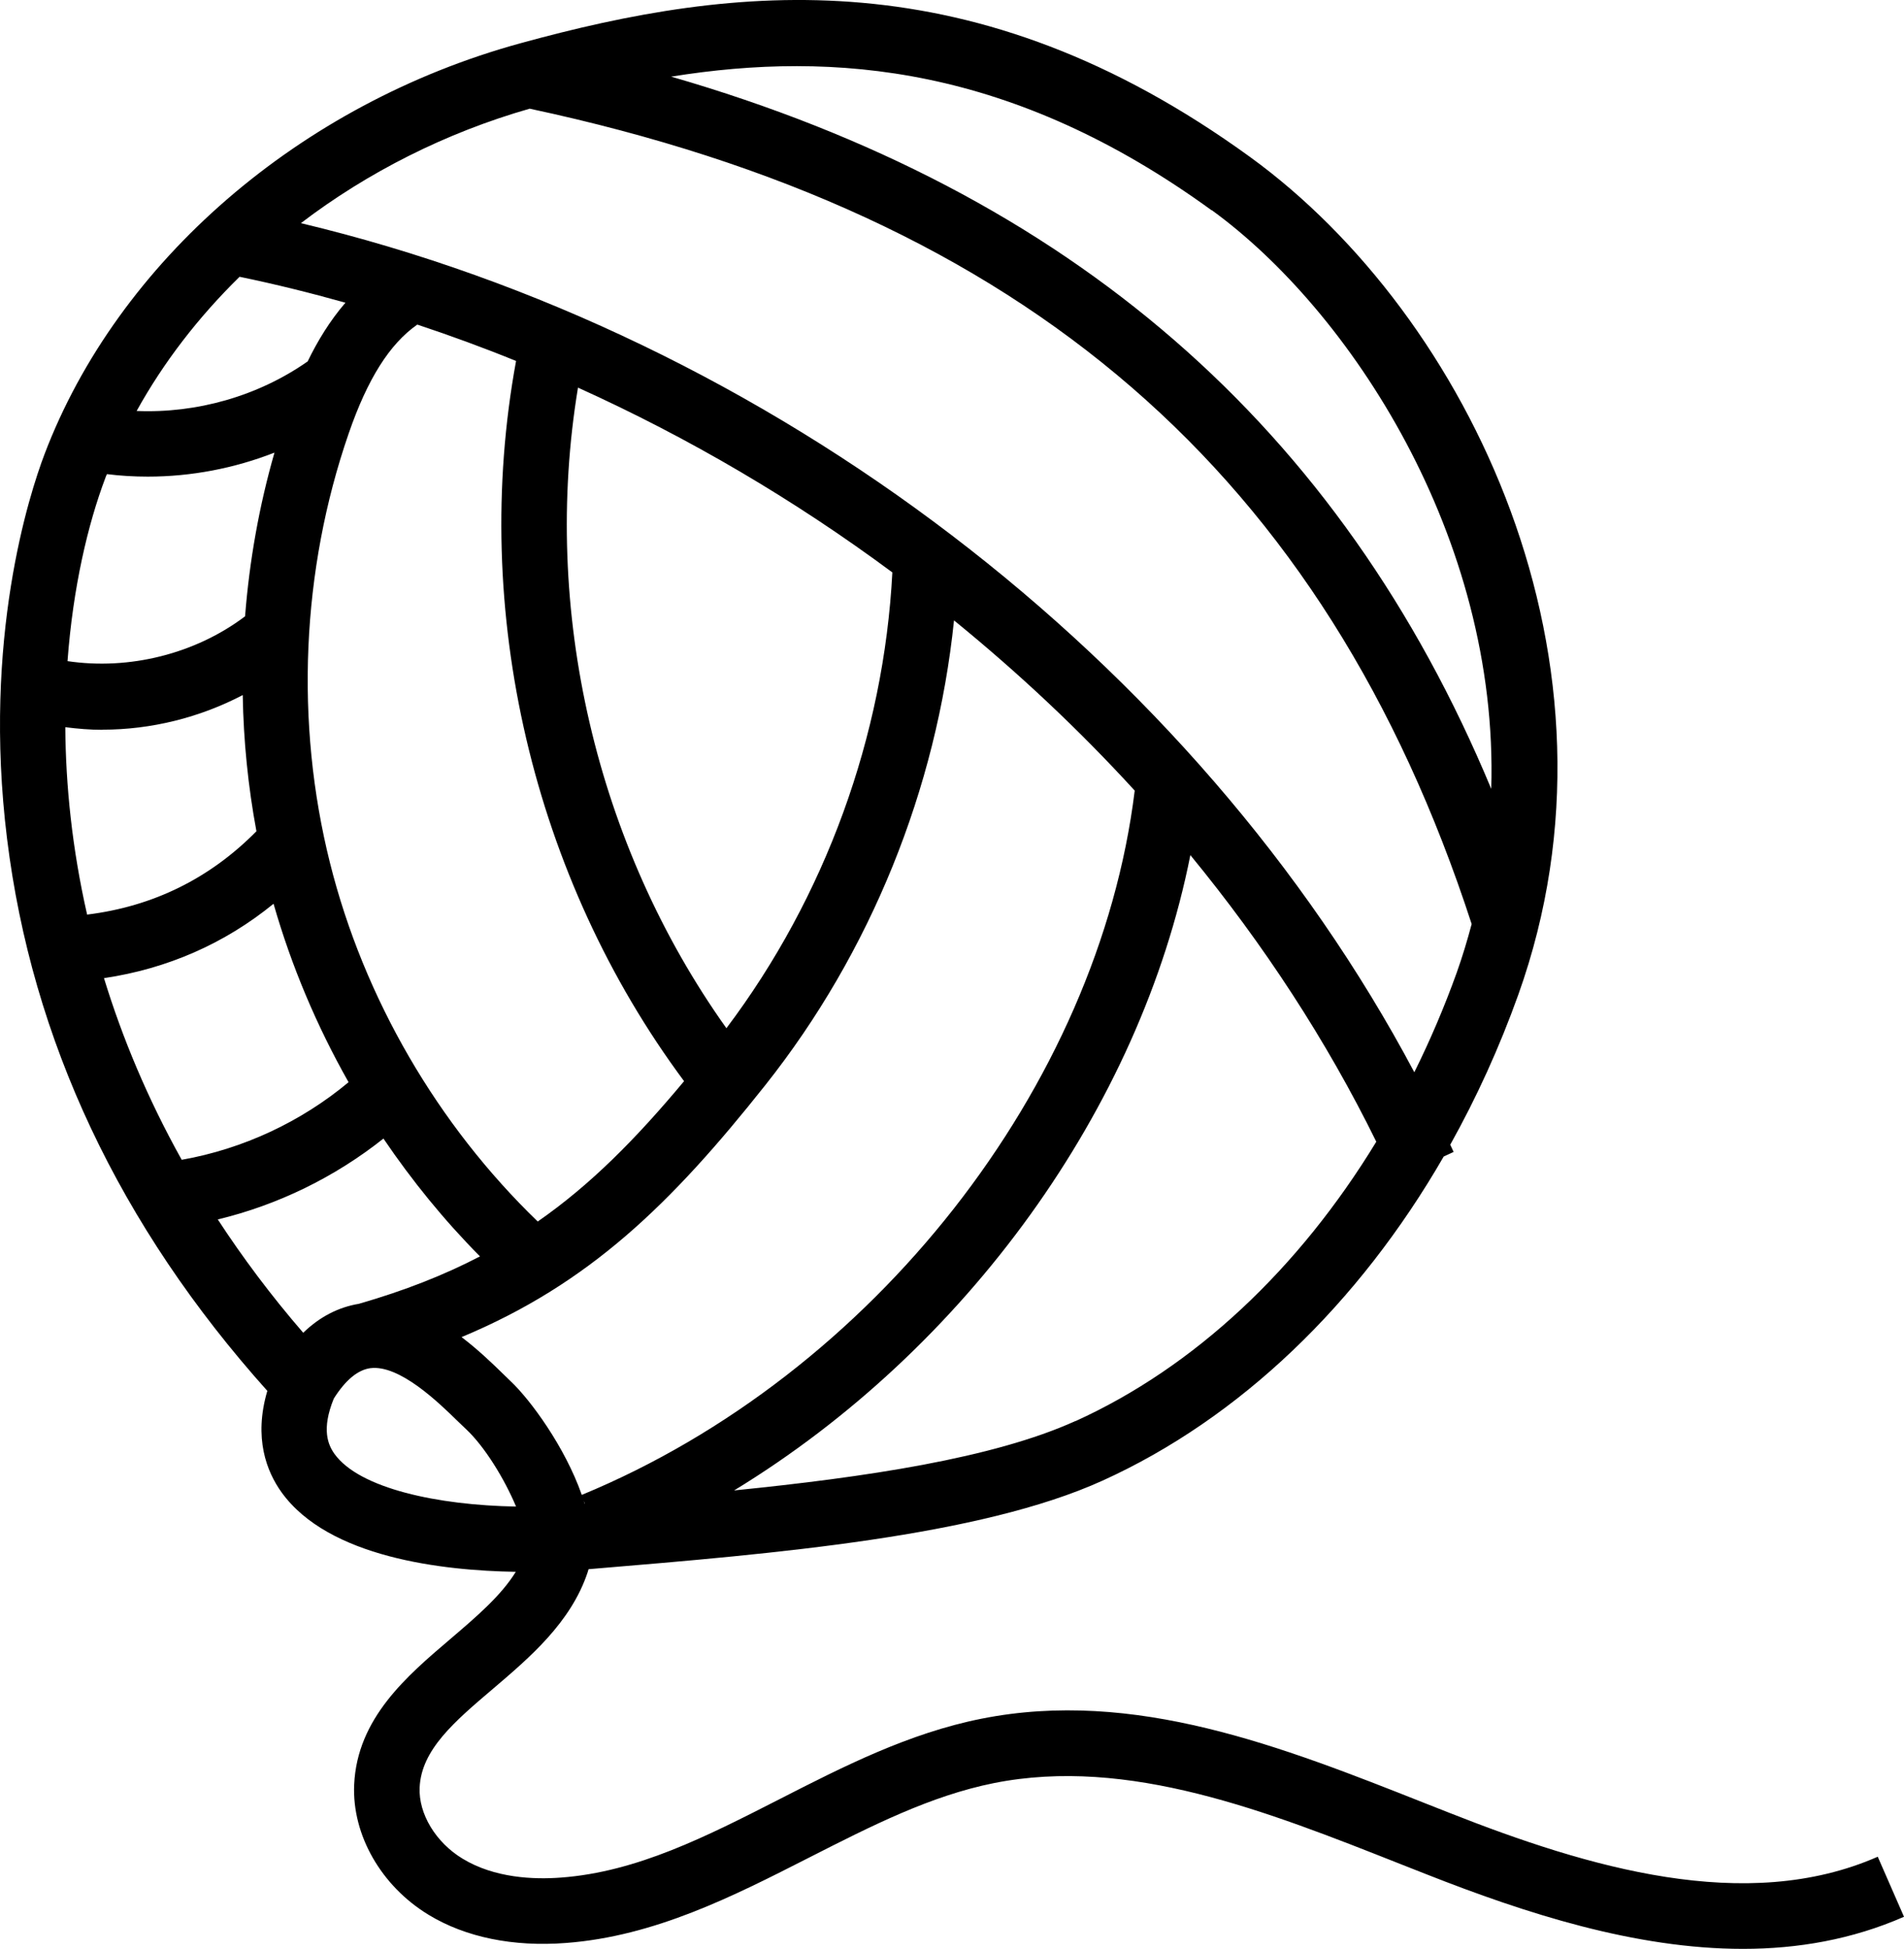 <svg width="85" height="87" viewBox="0 0 85 87" fill="none" xmlns="http://www.w3.org/2000/svg">
<path d="M11.933 62.095C11.314 64.201 11.909 65.699 12.568 66.617C14.668 69.537 19.766 70.116 23.026 70.168C22.367 71.239 21.265 72.175 20.116 73.158C18.162 74.82 15.945 76.703 15.811 79.669C15.712 81.916 17.019 84.198 19.142 85.485C20.793 86.485 22.91 86.918 25.266 86.737C29.233 86.438 32.738 84.648 36.127 82.922C38.909 81.507 41.54 80.167 44.375 79.599C50.371 78.406 56.553 80.851 62.538 83.221L63.681 83.671C68.108 85.415 73.008 87 77.808 87C80.258 87 82.678 86.585 85 85.567L83.828 82.887C77.942 85.473 70.879 83.361 64.749 80.945L63.605 80.494C57.236 77.973 50.645 75.364 43.809 76.727C40.577 77.37 37.644 78.862 34.809 80.313C31.531 81.986 28.433 83.566 25.05 83.817C23.831 83.911 22.076 83.841 20.653 82.975C19.451 82.249 18.681 80.968 18.734 79.798C18.809 78.107 20.291 76.85 22.012 75.387C23.639 74 25.488 72.433 26.235 70.186C26.246 70.139 26.264 70.098 26.275 70.051L26.549 70.028C34.605 69.355 43.733 68.589 49.222 66.097C55.334 63.324 60.654 58.216 64.451 51.629L64.894 51.424C64.848 51.319 64.789 51.207 64.743 51.102C65.915 49.002 66.936 46.767 67.782 44.403C73.072 29.602 65.565 14.092 55.813 7.013C43.482 -1.932 32.861 -0.715 23.219 1.935C13.397 4.632 5.26 11.665 1.988 20.276C1.317 22.043 -0.789 28.502 0.314 37.435C1.422 46.428 5.33 54.723 11.938 62.095H11.933ZM4.776 21.166C5.382 21.242 5.989 21.277 6.601 21.277C8.532 21.277 10.457 20.908 12.253 20.206C11.571 22.581 11.133 25.038 10.941 27.513C8.719 29.192 5.767 29.924 3.014 29.514C3.259 26.226 3.918 23.412 4.712 21.312C4.729 21.259 4.752 21.212 4.776 21.166ZM23.038 16.117C20.991 27.262 23.791 39.185 30.539 48.265C28.387 50.845 26.363 52.892 24.006 54.53C19.533 50.213 16.243 44.561 14.732 38.524C13.163 32.264 13.455 25.454 15.566 19.352C16.406 16.918 17.392 15.356 18.629 14.49C20.11 14.982 21.58 15.52 23.032 16.111L23.038 16.117ZM32.429 45.901C26.608 37.728 24.164 27.215 25.803 17.304C30.761 19.545 35.48 22.324 39.837 25.553C39.458 32.866 36.833 40.056 32.429 45.901ZM12.213 40.349C13.006 43.116 14.137 45.796 15.561 48.311C13.437 50.084 10.836 51.295 8.112 51.775C6.584 49.037 5.452 46.31 4.642 43.666C7.476 43.245 10.031 42.122 12.207 40.349H12.213ZM4.577 32.574C6.747 32.574 8.911 32.036 10.836 31.029C10.871 33.071 11.075 35.107 11.448 37.108C9.372 39.214 6.835 40.466 3.889 40.829C3.218 37.88 2.933 35.06 2.915 32.463C3.469 32.533 4.023 32.58 4.577 32.58V32.574ZM9.722 54.437C12.405 53.793 14.954 52.547 17.118 50.827C18.395 52.711 19.836 54.483 21.428 56.087C19.836 56.917 18.069 57.614 16.021 58.204C15.106 58.356 14.271 58.784 13.537 59.497C12.09 57.824 10.83 56.133 9.722 54.437ZM14.936 64.909C14.651 64.511 14.336 63.821 14.902 62.434C15.426 61.603 15.975 61.153 16.535 61.077C17.841 60.913 19.591 62.621 20.431 63.441C20.571 63.575 20.699 63.698 20.81 63.803C21.638 64.581 22.519 66.015 23.038 67.255C19.562 67.196 16.05 66.453 14.936 64.909ZM22.805 61.668C22.706 61.574 22.589 61.463 22.467 61.34C21.988 60.872 21.352 60.258 20.606 59.69C26.316 57.309 29.973 53.729 34.167 48.44C38.863 42.52 41.814 35.218 42.59 27.695C45.471 30.041 48.178 32.58 50.657 35.294C49.035 48.504 38.973 61.364 25.972 66.734C25.22 64.587 23.674 62.487 22.805 61.668ZM26.06 66.998L26.112 67.126H26.1C26.089 67.085 26.071 67.038 26.06 66.998ZM48.014 63.435C44.34 65.102 38.629 65.945 32.773 66.535C43.109 60.234 50.901 49.476 53.141 38.173C56.413 42.157 59.219 46.445 61.441 50.968C57.988 56.642 53.328 61.03 48.014 63.441V63.435ZM54.098 9.383C60.246 13.847 66.912 23.968 66.574 35.218C59.843 19.048 47.793 8.581 29.962 3.421C37.282 2.245 45.232 2.953 54.092 9.389L54.098 9.383ZM23.662 4.855C45.78 9.582 59.155 21.16 65.699 41.25C65.507 41.97 65.291 42.695 65.034 43.415C64.48 44.959 63.844 46.445 63.139 47.867C53.375 29.479 34.412 14.97 13.432 9.962C16.412 7.692 19.894 5.925 23.657 4.849L23.662 4.855ZM10.69 12.355C12.277 12.682 13.857 13.075 15.421 13.513C14.721 14.326 14.172 15.233 13.735 16.134C11.518 17.685 8.789 18.457 6.1 18.346C7.301 16.175 8.853 14.163 10.69 12.361V12.355Z" fill="black"/>
</svg>
